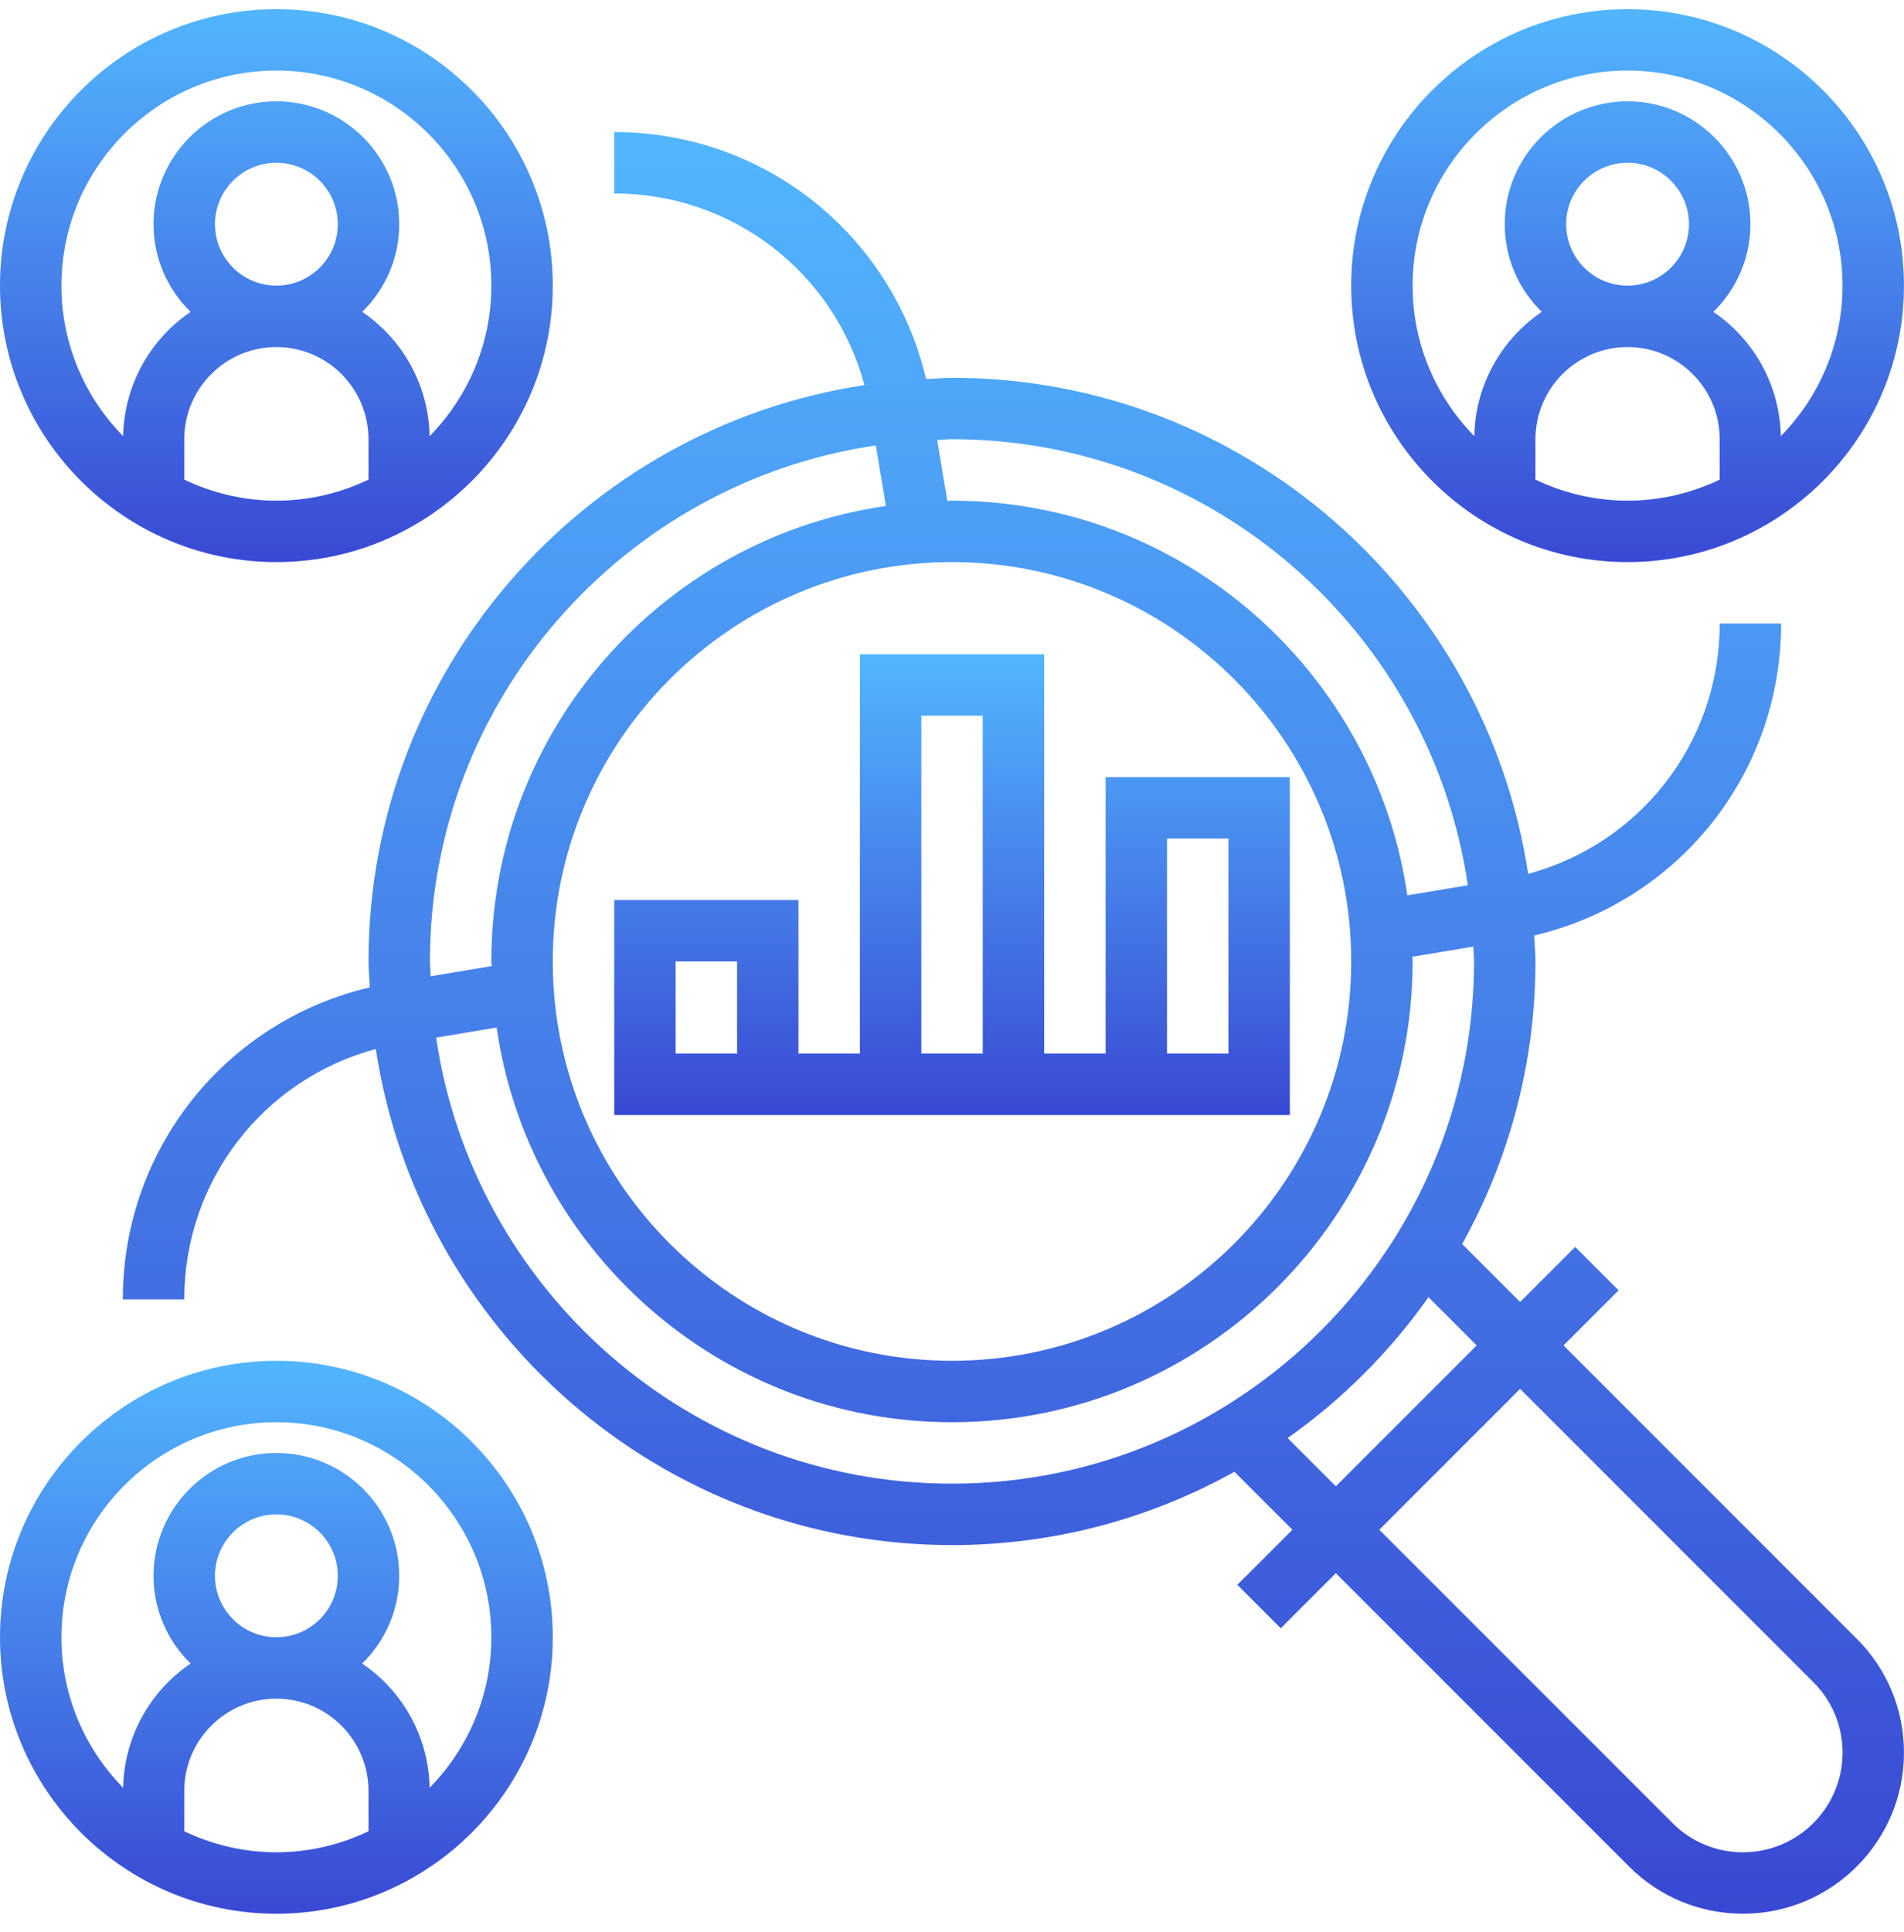 <svg width="70" height="71" viewBox="0 0 70 71" fill="none" xmlns="http://www.w3.org/2000/svg">
<g clip-path="url(#clip0_353_732)">
<path d="M57.483 49.449L59.507 47.425L57.911 45.828L55.887 47.853L53.756 45.722C55.468 42.641 56.451 39.103 56.451 35.336C56.451 35.015 56.417 34.702 56.403 34.383C61.708 33.136 65.483 28.439 65.483 22.917H63.225C63.225 27.277 60.315 31.007 56.182 32.117C54.621 21.814 45.731 13.885 34.999 13.885C34.678 13.885 34.365 13.919 34.047 13.933C32.799 8.628 28.102 4.853 22.58 4.853V7.111C26.941 7.111 30.67 10.021 31.781 14.153C21.477 15.715 13.548 24.605 13.548 35.336C13.548 35.658 13.582 35.971 13.596 36.289C8.291 37.537 4.516 42.234 4.516 47.756H6.774C6.774 43.395 9.684 39.666 13.817 38.555C15.378 48.859 24.268 56.788 34.999 56.788C38.766 56.788 42.304 55.805 45.384 54.093L47.515 56.224L45.49 58.248L47.087 59.844L49.111 57.82L59.895 68.603C61.012 69.721 62.499 70.336 64.08 70.336C67.344 70.336 69.999 67.681 69.999 64.418C69.999 62.837 69.384 61.35 68.266 60.233L57.483 49.449ZM34.999 16.143C44.63 16.143 52.602 23.278 53.965 32.536L51.74 32.907C50.556 24.718 43.511 18.401 34.999 18.401C34.942 18.401 34.886 18.409 34.828 18.41L34.455 16.171C34.638 16.165 34.816 16.143 34.999 16.143ZM34.999 20.659C43.092 20.659 49.677 27.244 49.677 35.336C49.677 43.429 43.092 50.014 34.999 50.014C26.907 50.014 20.322 43.429 20.322 35.336C20.322 27.244 26.907 20.659 34.999 20.659ZM15.806 35.336C15.806 25.706 22.941 17.734 32.2 16.371L32.57 18.596C24.381 19.779 18.064 26.825 18.064 35.336C18.064 35.394 18.072 35.45 18.073 35.508L15.834 35.881C15.829 35.698 15.806 35.52 15.806 35.336ZM34.999 54.53C25.369 54.53 17.397 47.395 16.034 38.136L18.259 37.766C19.443 45.955 26.488 52.272 34.999 52.272C44.338 52.272 51.935 44.675 51.935 35.336C51.935 35.279 51.927 35.222 51.926 35.165L54.165 34.792C54.17 34.975 54.193 35.152 54.193 35.336C54.193 45.92 45.583 54.53 34.999 54.53ZM47.34 52.855C49.347 51.436 51.099 49.684 52.518 47.677L54.29 49.449L49.112 54.627L47.34 52.855ZM64.081 68.078C63.103 68.078 62.183 67.698 61.492 67.007L50.709 56.224L55.887 51.046L66.67 61.829C67.361 62.52 67.741 63.44 67.741 64.418C67.741 66.437 66.1 68.078 64.081 68.078Z" fill="url(#paint0_linear_353_732)"/>
<path d="M59.837 20.659C65.441 20.659 69.998 16.101 69.998 10.498C69.998 4.894 65.441 0.336 59.837 0.336C54.234 0.336 49.676 4.894 49.676 10.498C49.676 16.101 54.234 20.659 59.837 20.659ZM63.224 17.628C62.196 18.118 61.05 18.401 59.837 18.401C58.624 18.401 57.478 18.118 56.45 17.628V16.143C56.45 14.275 57.97 12.756 59.837 12.756C61.705 12.756 63.224 14.275 63.224 16.143V17.628ZM57.579 8.24C57.579 6.994 58.592 5.982 59.837 5.982C61.082 5.982 62.095 6.994 62.095 8.24C62.095 9.485 61.082 10.498 59.837 10.498C58.592 10.498 57.579 9.485 57.579 8.24ZM59.837 2.594C64.194 2.594 67.74 6.141 67.74 10.498C67.74 12.651 66.872 14.603 65.471 16.03C65.433 14.132 64.463 12.458 62.992 11.463C63.829 10.643 64.353 9.503 64.353 8.24C64.353 5.749 62.328 3.724 59.837 3.724C57.346 3.724 55.321 5.749 55.321 8.24C55.321 9.503 55.845 10.643 56.683 11.463C55.21 12.459 54.24 14.132 54.203 16.03C52.802 14.603 51.934 12.651 51.934 10.498C51.934 6.141 55.48 2.594 59.837 2.594Z" fill="url(#paint1_linear_353_732)"/>
<path d="M10.161 20.659C15.765 20.659 20.323 16.101 20.323 10.498C20.323 4.894 15.765 0.336 10.161 0.336C4.558 0.336 0 4.894 0 10.498C0 16.101 4.558 20.659 10.161 20.659ZM13.548 17.628C12.52 18.118 11.374 18.401 10.161 18.401C8.949 18.401 7.803 18.118 6.774 17.628V16.143C6.774 14.275 8.294 12.756 10.161 12.756C12.029 12.756 13.548 14.275 13.548 16.143V17.628ZM7.903 8.24C7.903 6.994 8.916 5.982 10.161 5.982C11.407 5.982 12.419 6.994 12.419 8.24C12.419 9.485 11.407 10.498 10.161 10.498C8.916 10.498 7.903 9.485 7.903 8.24ZM10.161 2.594C14.518 2.594 18.064 6.141 18.064 10.498C18.064 12.651 17.196 14.603 15.795 16.03C15.757 14.132 14.787 12.458 13.316 11.463C14.153 10.643 14.677 9.503 14.677 8.24C14.677 5.749 12.652 3.724 10.161 3.724C7.671 3.724 5.645 5.749 5.645 8.24C5.645 9.503 6.169 10.643 7.007 11.463C5.536 12.459 4.566 14.132 4.527 16.03C3.126 14.603 2.258 12.651 2.258 10.498C2.258 6.141 5.804 2.594 10.161 2.594Z" fill="url(#paint2_linear_353_732)"/>
<path d="M10.161 50.014C4.558 50.014 0 54.572 0 60.175C0 65.779 4.558 70.337 10.161 70.337C15.765 70.337 20.323 65.779 20.323 60.175C20.323 54.572 15.765 50.014 10.161 50.014ZM13.548 67.305C12.52 67.795 11.374 68.078 10.161 68.078C8.949 68.078 7.803 67.795 6.774 67.305V65.82C6.774 63.953 8.294 62.433 10.161 62.433C12.029 62.433 13.548 63.953 13.548 65.82V67.305ZM7.903 57.917C7.903 56.672 8.916 55.659 10.161 55.659C11.407 55.659 12.419 56.672 12.419 57.917C12.419 59.163 11.407 60.175 10.161 60.175C8.916 60.175 7.903 59.163 7.903 57.917ZM15.795 65.707C15.757 63.81 14.787 62.135 13.316 61.141C14.153 60.321 14.677 59.181 14.677 57.917C14.677 55.426 12.652 53.401 10.161 53.401C7.671 53.401 5.645 55.426 5.645 57.917C5.645 59.181 6.169 60.321 7.007 61.141C5.536 62.136 4.566 63.81 4.527 65.707C3.126 64.28 2.258 62.328 2.258 60.175C2.258 55.818 5.804 52.272 10.161 52.272C14.518 52.272 18.064 55.818 18.064 60.175C18.064 62.328 17.196 64.28 15.795 65.707Z" fill="url(#paint3_linear_353_732)"/>
<path d="M22.582 33.078V38.724V39.853V40.982H47.421V39.853V38.724V28.562H40.647V38.724H38.389V24.046H31.614V38.724H29.356V33.078H22.582ZM42.905 30.82H45.163V38.724H42.905V30.82ZM33.872 26.304H36.13V38.724H33.872V26.304ZM27.098 38.724H24.84V35.337H27.098V38.724Z" fill="url(#paint4_linear_353_732)"/>
</g>
<defs>
<linearGradient id="paint0_linear_353_732" x1="37.258" y1="4.853" x2="37.258" y2="70.337" gradientUnits="userSpaceOnUse">
<stop stop-color="#52B6FF"/>
<stop offset="1" stop-color="#3949D3"/>
</linearGradient>
<linearGradient id="paint1_linear_353_732" x1="59.837" y1="0.336" x2="59.837" y2="20.659" gradientUnits="userSpaceOnUse">
<stop stop-color="#52B6FF"/>
<stop offset="1" stop-color="#3949D3"/>
</linearGradient>
<linearGradient id="paint2_linear_353_732" x1="10.161" y1="0.336" x2="10.161" y2="20.659" gradientUnits="userSpaceOnUse">
<stop stop-color="#52B6FF"/>
<stop offset="1" stop-color="#3949D3"/>
</linearGradient>
<linearGradient id="paint3_linear_353_732" x1="10.161" y1="50.014" x2="10.161" y2="70.337" gradientUnits="userSpaceOnUse">
<stop stop-color="#52B6FF"/>
<stop offset="1" stop-color="#3949D3"/>
</linearGradient>
<linearGradient id="paint4_linear_353_732" x1="35.001" y1="24.046" x2="35.001" y2="40.982" gradientUnits="userSpaceOnUse">
<stop stop-color="#52B6FF"/>
<stop offset="1" stop-color="#3949D3"/>
</linearGradient>
<clipPath id="clip0_353_732">
<rect width="70" height="70" fill="white" transform="translate(0 0.336)"/>
</clipPath>
</defs>
</svg>
